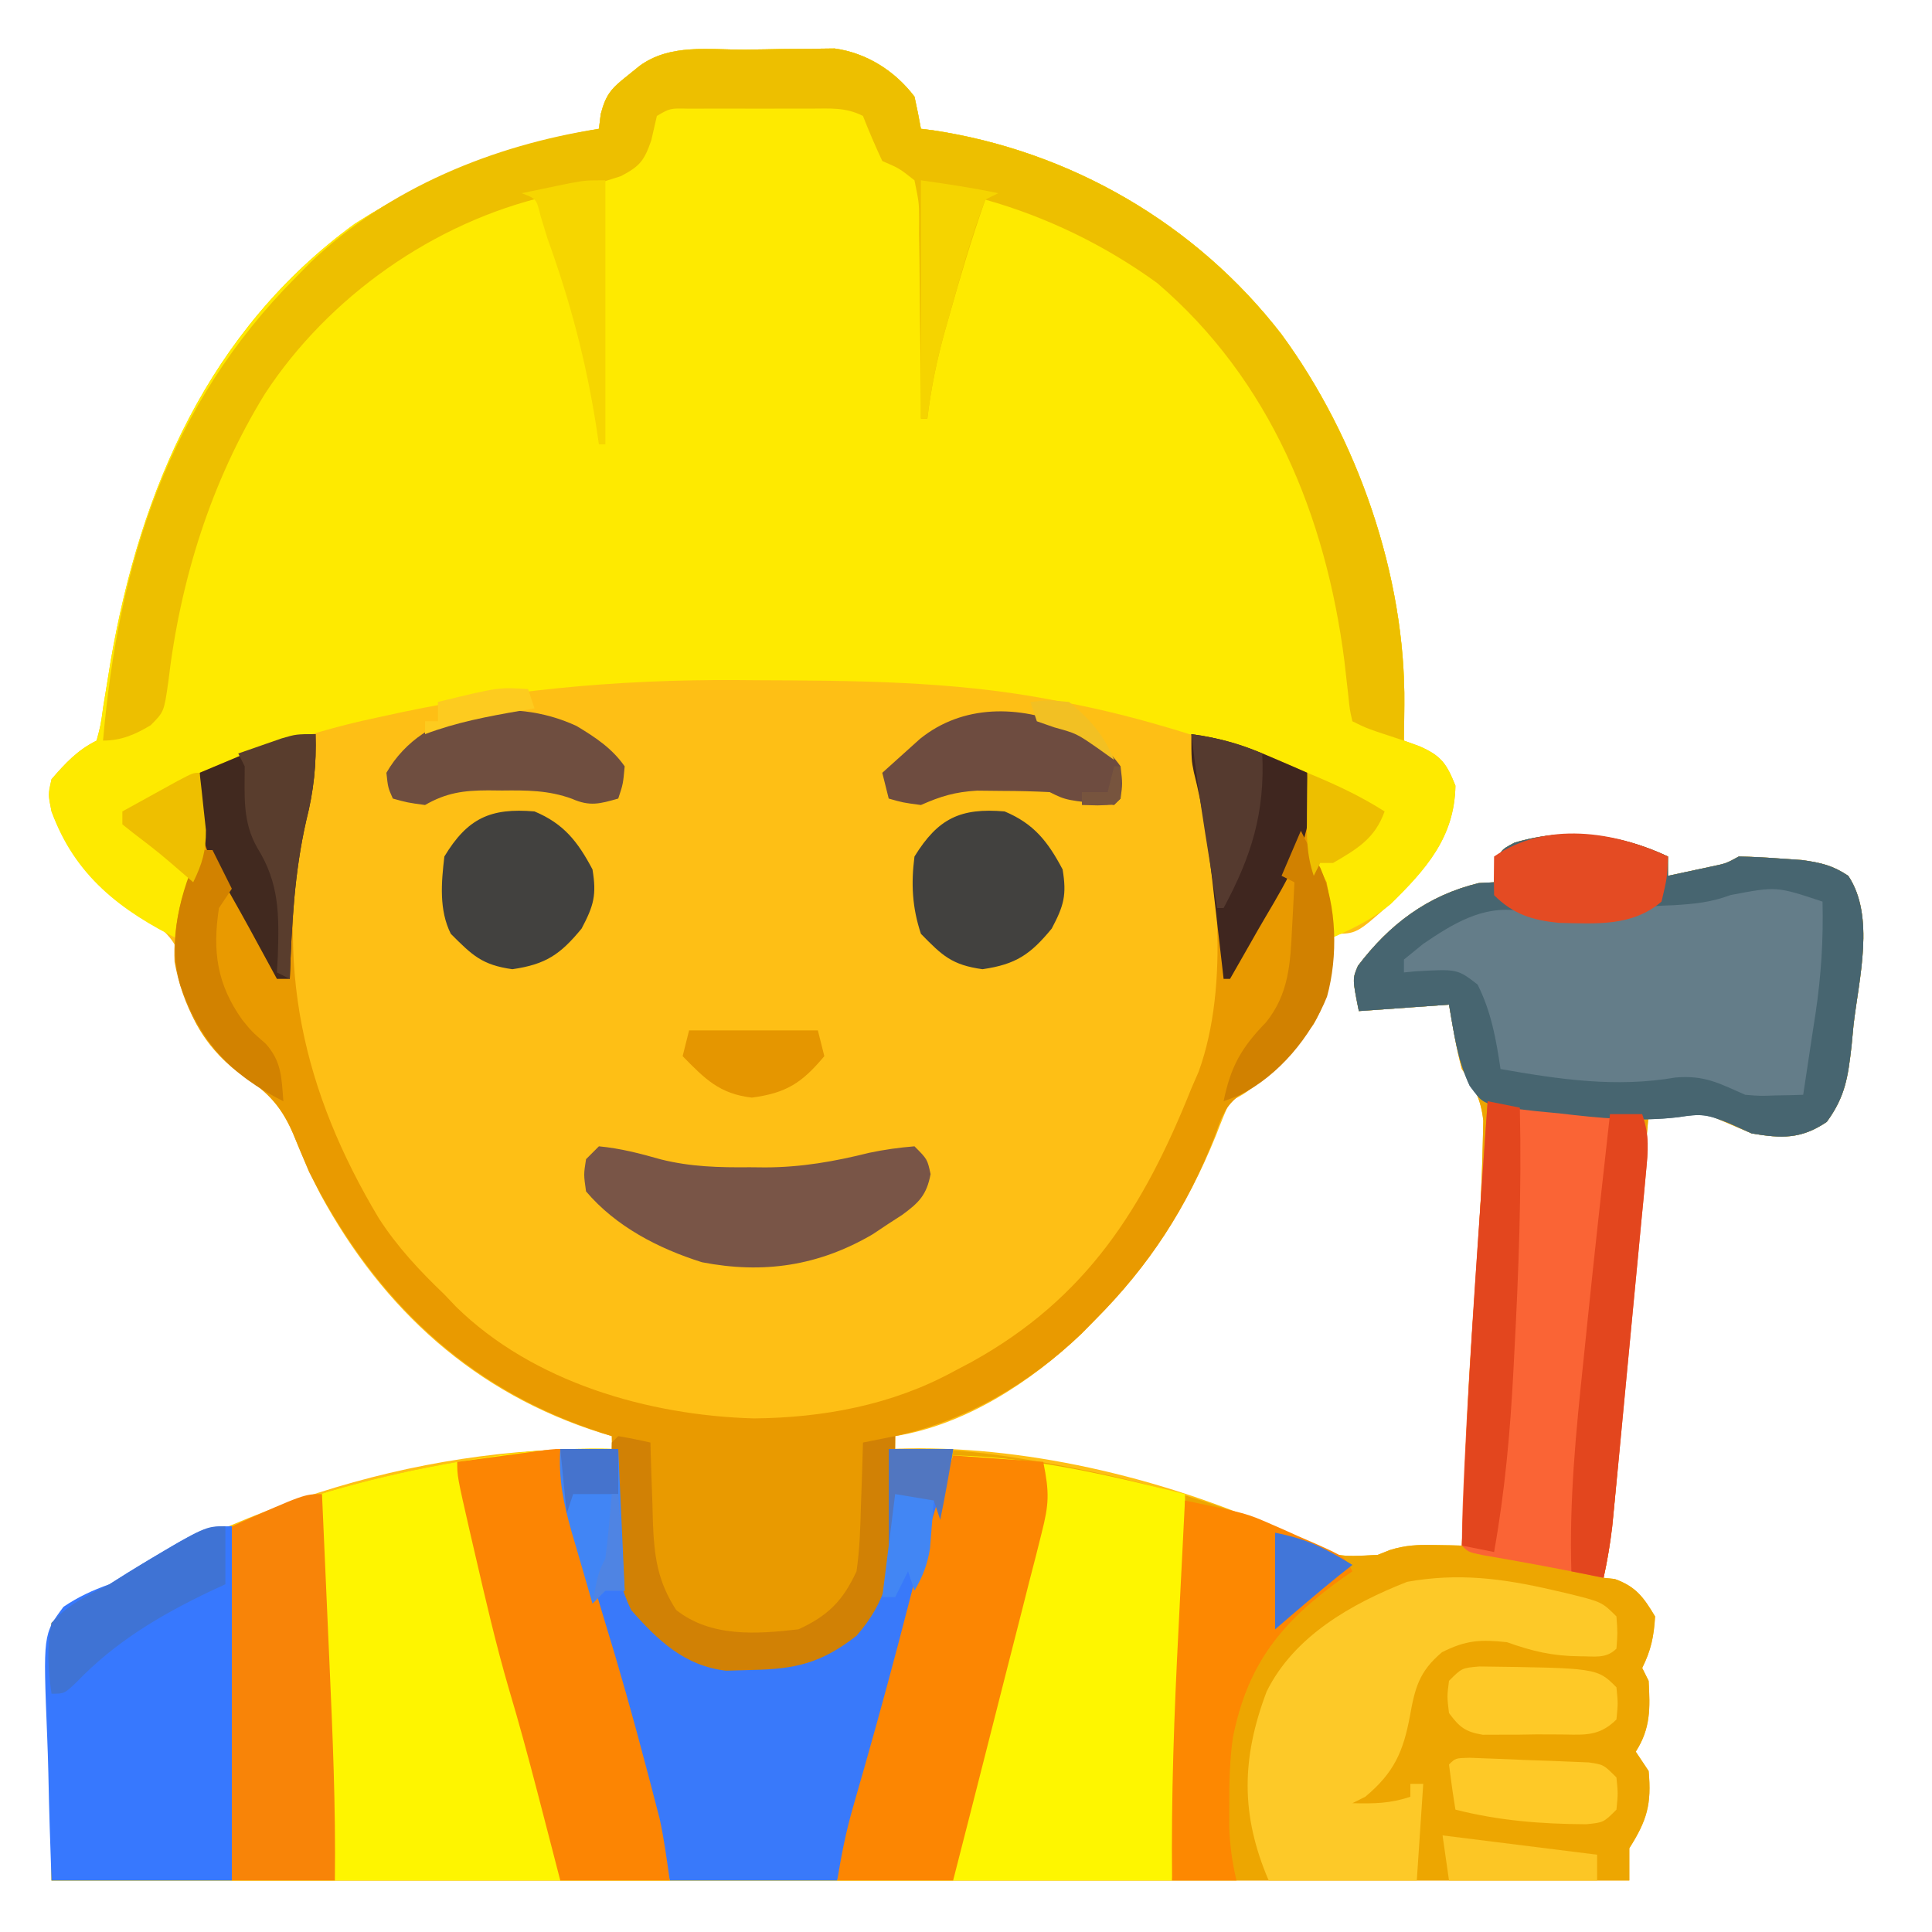 <svg xmlns="http://www.w3.org/2000/svg" version="1.1" xmlns:xlink="http://www.w3.org/1999/xlink" xmlns:svgjs="http://svgjs.com/svgjs" width="300" height="300"><svg version="1.1" xmlns="http://www.w3.org/2000/svg" width="300" height="300">
<path d="M0 0 C2.09 -0.017 4.178 -0.061 6.268 -0.105 C7.606 -0.115 8.945 -0.124 10.283 -0.131 C12.102 -0.152 12.102 -0.152 13.958 -0.175 C18.91 0.509 23.312 3.283 26.361 7.295 C26.728 8.955 27.065 10.622 27.361 12.295 C27.97 12.37 28.578 12.445 29.205 12.522 C50.56 15.725 70.095 27.053 83.326 44.172 C95.123 60.221 102.648 81.76 102.424 101.733 C102.415 102.783 102.406 103.834 102.396 104.916 C102.379 106.094 102.379 106.094 102.361 107.295 C103.148 107.58 103.934 107.865 104.744 108.158 C108.153 109.639 108.988 110.862 110.361 114.295 C110.213 122.459 105.686 127.334 100.104 132.748 C94.983 137.295 94.983 137.295 91.361 137.295 C91.323 138.13 91.323 138.13 91.283 138.983 C90.641 147.623 88.2 152.892 81.736 158.733 C77.795 162.078 77.795 162.078 75.361 163.295 C74.571 165.039 73.854 166.817 73.174 168.608 C68.652 179.721 62.842 188.8 54.361 197.295 C53.674 197.994 52.987 198.693 52.279 199.412 C44.415 206.912 34.216 213.558 23.361 215.295 C23.361 215.955 23.361 216.615 23.361 217.295 C24.614 217.262 25.867 217.228 27.158 217.194 C46.894 217.217 68.356 222.844 86.111 231.295 C91.956 234.087 91.956 234.087 98.299 233.733 C98.918 233.486 99.537 233.239 100.175 232.985 C102.61 232.217 104.569 232.151 107.115 232.205 C108.313 232.225 108.313 232.225 109.535 232.245 C110.138 232.261 110.741 232.278 111.361 232.295 C111.381 231.73 111.401 231.166 111.421 230.584 C111.786 220.479 112.199 210.381 112.873 200.291 C112.918 199.616 112.963 198.942 113.009 198.246 C113.232 194.942 113.462 191.638 113.701 188.334 C114.131 182.119 114.47 175.907 114.607 169.678 C114.634 168.571 114.66 167.464 114.687 166.323 C114.319 162.9 113.267 161.119 111.361 158.295 C110.457 154.982 109.949 151.687 109.361 148.295 C104.741 148.625 100.121 148.955 95.361 149.295 C94.361 144.295 94.361 144.295 95.225 142.268 C100.117 135.82 106.034 131.34 113.986 129.42 C114.77 129.379 115.554 129.338 116.361 129.295 C116.423 128.511 116.485 127.728 116.549 126.92 C117.361 124.295 117.361 124.295 119.518 123.151 C127.579 120.726 135.855 121.763 143.361 125.295 C143.361 126.285 143.361 127.275 143.361 128.295 C144.82 127.986 146.279 127.673 147.736 127.358 C148.548 127.184 149.361 127.01 150.197 126.83 C152.391 126.372 152.391 126.372 154.361 125.295 C156.489 125.332 158.615 125.448 160.736 125.608 C162.449 125.726 162.449 125.726 164.197 125.846 C167.128 126.262 168.924 126.665 171.361 128.295 C175.561 134.595 172.998 144.265 172.174 151.483 C172.022 153.083 172.022 153.083 171.867 154.715 C171.311 159.524 170.916 162.535 168.021 166.502 C164.013 169.204 161.029 169.07 156.361 168.295 C154.028 167.295 151.695 166.295 149.361 165.295 C147.036 165.115 147.036 165.115 144.643 165.201 C143.839 165.215 143.035 165.228 142.207 165.242 C141.598 165.26 140.989 165.277 140.361 165.295 C140.251 166.579 140.14 167.862 140.026 169.185 C139.606 174.055 139.184 178.925 138.762 183.795 C138.582 185.882 138.401 187.97 138.221 190.058 C137.274 201.042 136.312 212.025 135.291 223.002 C135.212 223.868 135.133 224.734 135.052 225.626 C134.68 229.573 134.253 233.423 133.361 237.295 C133.939 237.357 134.516 237.419 135.111 237.483 C138.408 238.673 139.576 240.32 141.361 243.295 C141.18 246.382 140.74 248.539 139.361 251.295 C139.691 251.955 140.021 252.615 140.361 253.295 C140.597 257.535 140.69 260.657 138.361 264.295 C139.351 265.78 139.351 265.78 140.361 267.295 C140.842 272.485 140.091 274.973 137.361 279.295 C137.361 280.945 137.361 282.595 137.361 284.295 C56.511 284.295 -24.339 284.295 -107.639 284.295 C-107.639 271.095 -107.639 257.895 -107.639 244.295 C-81.756 227.04 -52.143 216.694 -20.639 217.295 C-20.639 216.635 -20.639 215.975 -20.639 215.295 C-21.172 215.137 -21.706 214.978 -22.256 214.815 C-41.836 208.683 -56.135 195.686 -65.873 177.768 C-67.458 174.651 -68.819 171.53 -70.139 168.295 C-72.169 163.605 -74.445 161.58 -78.643 158.803 C-82.887 155.597 -86.149 151.01 -87.1 145.74 C-87.195 144.892 -87.29 144.044 -87.389 143.17 C-87.88 139.858 -88.258 138.643 -90.764 136.354 C-92.52 135.185 -94.298 134.048 -96.096 132.944 C-101.528 129.422 -105.287 124.304 -107.639 118.295 C-108.139 115.733 -108.139 115.733 -107.639 113.295 C-105.463 110.776 -103.628 108.79 -100.639 107.295 C-99.998 104.896 -99.998 104.896 -99.596 101.959 C-99.413 100.841 -99.23 99.723 -99.041 98.571 C-98.847 97.366 -98.652 96.161 -98.451 94.92 C-93.808 68.157 -83.177 43.543 -60.537 27.033 C-48.614 19.419 -36.523 14.701 -22.639 12.295 C-22.498 11.158 -22.498 11.158 -22.354 9.998 C-21.53 6.886 -20.687 6.009 -18.201 4.045 C-17.584 3.545 -16.966 3.045 -16.33 2.53 C-11.57 -0.945 -5.666 0.032 0 0 Z " fill="#FEBF15" transform="translate(115.639,7.705)"></path>
<path d="M0 0 C0 0.99 0 1.98 0 3 C1.459 2.691 2.917 2.378 4.375 2.062 C5.187 1.888 5.999 1.714 6.836 1.535 C9.029 1.077 9.029 1.077 11 0 C13.127 0.037 15.253 0.153 17.375 0.312 C18.517 0.391 19.659 0.47 20.836 0.551 C23.766 0.967 25.563 1.37 28 3 C32.2 9.3 29.637 18.969 28.812 26.188 C28.711 27.254 28.61 28.321 28.506 29.42 C27.949 34.229 27.555 37.24 24.66 41.207 C20.652 43.909 17.667 43.775 13 43 C10.667 42 8.333 41 6 40 C3.675 39.82 3.675 39.82 1.281 39.906 C0.478 39.92 -0.326 39.933 -1.154 39.947 C-1.763 39.965 -2.372 39.982 -3 40 C-3.111 41.284 -3.221 42.567 -3.335 43.889 C-3.756 48.76 -4.177 53.63 -4.599 58.5 C-4.78 60.587 -4.96 62.675 -5.14 64.762 C-6.087 75.747 -7.049 86.729 -8.07 97.707 C-8.149 98.573 -8.228 99.439 -8.309 100.33 C-8.682 104.278 -9.108 108.128 -10 112 C-9.422 112.062 -8.845 112.124 -8.25 112.188 C-4.954 113.378 -3.785 115.025 -2 118 C-2.182 121.087 -2.622 123.244 -4 126 C-3.67 126.66 -3.34 127.32 -3 128 C-2.764 132.24 -2.672 135.362 -5 139 C-4.34 139.99 -3.68 140.98 -3 142 C-2.519 147.19 -3.27 149.678 -6 154 C-6 155.65 -6 157.3 -6 159 C-86.85 159 -167.7 159 -251 159 C-251 145.8 -251 132.6 -251 119 C-229.487 104.658 -208.432 96.956 -182.875 93.188 C-182.035 93.063 -181.195 92.939 -180.329 92.812 C-174.529 92.031 -168.848 91.867 -163 92 C-162.985 92.574 -162.971 93.149 -162.956 93.741 C-162.881 96.369 -162.784 98.997 -162.688 101.625 C-162.665 102.529 -162.642 103.432 -162.619 104.363 C-162.371 110.54 -161.651 115.183 -157.246 119.863 C-156.649 120.342 -156.052 120.82 -155.438 121.312 C-154.838 121.804 -154.239 122.295 -153.621 122.801 C-148.435 126.637 -141.158 125.439 -135 125 C-130.156 123.855 -127.13 121.636 -124.34 117.531 C-121.314 112.504 -121.223 107.751 -121.188 102 C-121.162 101.034 -121.137 100.069 -121.111 99.074 C-121.053 96.716 -121.016 94.359 -121 92 C-113.723 91.768 -106.857 92.396 -99.688 93.625 C-98.128 93.891 -98.128 93.891 -96.537 94.163 C-82.888 96.607 -69.789 100.031 -57.25 106 C-51.405 108.792 -51.405 108.792 -45.062 108.438 C-44.443 108.191 -43.824 107.944 -43.187 107.689 C-40.751 106.921 -38.792 106.856 -36.246 106.91 C-35.048 106.93 -35.048 106.93 -33.826 106.949 C-33.223 106.966 -32.621 106.983 -32 107 C-31.98 106.435 -31.96 105.871 -31.94 105.289 C-31.575 95.184 -31.163 85.086 -30.488 74.996 C-30.443 74.321 -30.398 73.646 -30.352 72.951 C-30.129 69.646 -29.899 66.342 -29.661 63.039 C-29.231 56.823 -28.891 50.612 -28.754 44.383 C-28.728 43.276 -28.701 42.169 -28.674 41.028 C-29.043 37.605 -30.095 35.824 -32 33 C-32.905 29.687 -33.412 26.392 -34 23 C-38.62 23.33 -43.24 23.66 -48 24 C-49 19 -49 19 -48.137 16.973 C-43.245 10.524 -37.327 6.044 -29.375 4.125 C-28.591 4.084 -27.808 4.043 -27 4 C-26.938 3.216 -26.876 2.433 -26.812 1.625 C-26 -1 -26 -1 -23.844 -2.145 C-15.783 -4.57 -7.506 -3.532 0 0 Z " fill="#EDA601" transform="translate(259,133)"></path>
<path d="M0 0 C2.09 -0.017 4.178 -0.061 6.268 -0.105 C7.606 -0.115 8.945 -0.124 10.283 -0.131 C12.102 -0.152 12.102 -0.152 13.958 -0.175 C18.91 0.509 23.312 3.283 26.361 7.295 C26.728 8.955 27.065 10.622 27.361 12.295 C27.97 12.37 28.578 12.445 29.205 12.522 C50.56 15.725 70.095 27.053 83.326 44.172 C95.123 60.221 102.648 81.76 102.424 101.733 C102.415 102.783 102.406 103.834 102.396 104.916 C102.379 106.094 102.379 106.094 102.361 107.295 C103.148 107.58 103.934 107.865 104.744 108.158 C108.153 109.639 108.988 110.862 110.361 114.295 C110.215 122.317 105.796 127.316 100.311 132.682 C97.244 135.22 93.997 136.7 90.361 138.295 C90.288 137.39 90.288 137.39 90.213 136.467 C90.101 135.268 90.101 135.268 89.986 134.045 C89.882 132.862 89.882 132.862 89.775 131.655 C89.488 129.299 89.488 129.299 88.361 127.42 C86.975 124.475 86.93 121.781 86.736 118.545 C86.624 116.789 86.624 116.789 86.51 114.998 C86.461 114.106 86.412 113.214 86.361 112.295 C74.187 107.794 62.141 103.664 49.361 101.295 C48.597 101.146 47.833 100.996 47.046 100.842 C32.062 98.044 16.989 97.979 1.799 97.92 C0.321 97.908 0.321 97.908 -1.186 97.896 C-19.872 97.781 -38.319 99.487 -56.576 103.608 C-57.511 103.814 -58.447 104.019 -59.41 104.231 C-67.794 106.163 -75.723 108.952 -83.639 112.295 C-83.604 113.08 -83.569 113.865 -83.533 114.674 C-83.365 121.215 -83.779 125.461 -86.639 131.295 C-87.044 133.617 -87.399 135.95 -87.639 138.295 C-96.88 133.748 -104.058 128.258 -107.639 118.295 C-108.201 115.608 -108.201 115.608 -107.639 113.295 C-105.463 110.776 -103.628 108.79 -100.639 107.295 C-99.998 104.896 -99.998 104.896 -99.596 101.959 C-99.413 100.841 -99.23 99.723 -99.041 98.571 C-98.847 97.366 -98.652 96.161 -98.451 94.92 C-93.808 68.157 -83.177 43.543 -60.537 27.033 C-48.614 19.419 -36.523 14.701 -22.639 12.295 C-22.498 11.158 -22.498 11.158 -22.354 9.998 C-21.53 6.886 -20.687 6.009 -18.201 4.045 C-17.584 3.545 -16.966 3.045 -16.33 2.53 C-11.57 -0.945 -5.666 0.032 0 0 Z " fill="#FEEA00" transform="translate(115.639,7.705)"></path>
<path d="M0 0 C0.015 0.574 0.029 1.149 0.044 1.741 C0.119 4.369 0.216 6.997 0.312 9.625 C0.335 10.529 0.358 11.432 0.381 12.363 C0.629 18.54 1.349 23.183 5.754 27.863 C6.649 28.581 6.649 28.581 7.562 29.312 C8.162 29.804 8.761 30.295 9.379 30.801 C14.565 34.637 21.842 33.439 28 33 C32.844 31.855 35.87 29.636 38.66 25.531 C41.686 20.504 41.777 15.751 41.812 10 C41.838 9.034 41.863 8.069 41.889 7.074 C41.947 4.717 41.977 2.358 42 0 C45.3 0 48.6 0 52 0 C51.196 5.655 49.761 11.108 48.312 16.625 C48.048 17.635 47.784 18.646 47.512 19.687 C45.518 27.236 43.335 34.715 41.049 42.181 C39.402 47.58 37.921 52.992 36.641 58.492 C35.906 61.369 34.939 64.183 34 67 C-6.26 67 -46.52 67 -88 67 C-88 53.8 -88 40.6 -88 27 C-66.487 12.658 -45.432 4.956 -19.875 1.188 C-18.615 1.001 -18.615 1.001 -17.329 0.812 C-11.529 0.031 -5.848 -0.133 0 0 Z " fill="#FEF500" transform="translate(96,225)"></path>
<path d="M0 0 C0.14 4.667 -0.263 8.512 -1.5 13 C-6.529 35.678 -1.919 55.558 9.806 75.146 C12.685 79.616 16.173 83.34 20 87 C20.588 87.619 21.176 88.237 21.781 88.875 C33.774 100.657 51.71 105.791 68.062 106.25 C78.819 106.15 89.506 104.17 99 99 C99.955 98.495 100.91 97.989 101.895 97.469 C119.802 87.558 128.625 73.468 136 55 C136.373 54.144 136.745 53.288 137.129 52.406 C142.004 38.94 140.057 20.474 136.656 6.793 C136 4 136 4 136 0 C140.49 0.587 144.225 1.764 148.375 3.562 C149.435 4.018 150.494 4.473 151.586 4.941 C152.383 5.291 153.179 5.64 154 6 C154.049 6.892 154.098 7.784 154.148 8.703 C154.261 10.459 154.261 10.459 154.375 12.25 C154.479 13.99 154.479 13.99 154.586 15.766 C154.976 18.812 155.631 20.341 157 23 C158.357 30.623 158.93 38.101 155 45 C151.957 49.114 148.93 52.951 144.391 55.418 C141.351 57.43 140.828 59.032 139.625 62.438 C135.301 73.571 129.433 82.553 121 91 C120.313 91.699 119.626 92.397 118.918 93.117 C110.748 100.909 101.052 106.603 90 109 C89.996 109.655 89.992 110.31 89.988 110.984 C89.954 113.99 89.884 116.995 89.812 120 C89.804 121.545 89.804 121.545 89.795 123.121 C89.6 129.936 88.564 134.784 84 140 C78.532 144.265 74.539 145.184 67.688 145.312 C65.744 145.369 65.744 145.369 63.762 145.426 C57.324 144.697 53.17 140.75 49 136 C47.32 132.491 46.722 129.572 46.586 125.699 C46.547 124.723 46.509 123.746 46.469 122.74 C46.438 121.733 46.407 120.725 46.375 119.688 C46.336 118.661 46.298 117.634 46.258 116.576 C46.164 114.051 46.078 111.526 46 109 C45.407 108.808 44.814 108.616 44.203 108.418 C23.193 101.535 8.931 87.533 -1 68 C-1.847 66.006 -2.681 64.006 -3.5 62 C-5.53 57.312 -7.803 55.283 -12.004 52.512 C-17.45 48.387 -20.726 41.983 -21.891 35.332 C-22.13 30.226 -21.003 25.25 -18.93 20.598 C-17.816 17.487 -17.803 14.982 -17.875 11.688 C-17.902 10.085 -17.902 10.085 -17.93 8.449 C-17.953 7.641 -17.976 6.833 -18 6 C-16.063 5.186 -14.125 4.374 -12.188 3.562 C-11.109 3.11 -10.03 2.658 -8.918 2.191 C-5.734 0.892 -3.456 0 0 0 Z " fill="#E99A00" transform="translate(49,114)"></path>
<path d="M0 0 C12.398 0.233 24.015 3.045 36 6 C36.367 26.109 35.259 45.929 34 66 C16.84 66 -0.32 66 -18 66 C-17.342 62.05 -16.673 58.55 -15.582 54.754 C-15.3 53.763 -15.018 52.772 -14.728 51.751 C-14.426 50.699 -14.124 49.646 -13.812 48.562 C-11.368 39.964 -9.027 31.348 -6.812 22.688 C-4.842 15.004 -2.726 7.456 0 0 Z " fill="#FEF600" transform="translate(148,226)"></path>
<path d="M0 0 C0 0.99 0 1.98 0 3 C1.459 2.691 2.917 2.378 4.375 2.062 C5.187 1.888 5.999 1.714 6.836 1.535 C9.029 1.077 9.029 1.077 11 0 C13.127 0.037 15.253 0.153 17.375 0.312 C18.517 0.391 19.659 0.47 20.836 0.551 C23.766 0.967 25.563 1.37 28 3 C32.2 9.3 29.637 18.969 28.812 26.188 C28.711 27.254 28.61 28.321 28.506 29.42 C27.949 34.229 27.555 37.24 24.66 41.207 C20.657 43.905 17.663 43.784 13 43 C11.298 42.227 11.298 42.227 9.562 41.438 C5.969 39.987 5.179 39.922 1.586 40.48 C-4.706 41.219 -10.669 40.613 -16.938 39.875 C-18.06 39.769 -19.182 39.664 -20.338 39.555 C-21.948 39.369 -21.948 39.369 -23.59 39.18 C-24.558 39.074 -25.526 38.968 -26.523 38.859 C-29 38 -29 38 -30.792 35.594 C-32.702 31.491 -33.229 27.449 -34 23 C-38.62 23.33 -43.24 23.66 -48 24 C-49 19 -49 19 -48.137 16.973 C-43.245 10.524 -37.327 6.044 -29.375 4.125 C-28.591 4.084 -27.808 4.043 -27 4 C-26.938 3.216 -26.876 2.433 -26.812 1.625 C-26 -1 -26 -1 -23.844 -2.145 C-15.783 -4.57 -7.506 -3.532 0 0 Z " fill="#647D89" transform="translate(259,133)"></path>
<path d="M0 0 C2.09 -0.017 4.178 -0.061 6.268 -0.105 C7.606 -0.115 8.945 -0.124 10.283 -0.131 C12.102 -0.152 12.102 -0.152 13.958 -0.175 C18.91 0.509 23.312 3.283 26.361 7.295 C26.728 8.955 27.065 10.622 27.361 12.295 C27.97 12.37 28.578 12.445 29.205 12.522 C50.56 15.725 70.095 27.053 83.326 44.172 C95.123 60.221 102.648 81.76 102.424 101.733 C102.415 102.783 102.406 103.834 102.396 104.916 C102.379 106.094 102.379 106.094 102.361 107.295 C96.611 105.42 96.611 105.42 94.361 104.295 C93.954 102.54 93.954 102.54 93.721 100.237 C93.623 99.385 93.525 98.532 93.425 97.655 C93.27 96.27 93.27 96.27 93.111 94.858 C90.229 72.441 81.594 51.239 64.045 36.244 C56.016 30.413 46.906 25.974 37.361 23.295 C35.257 29.275 33.454 35.32 31.736 41.42 C31.518 42.184 31.3 42.947 31.075 43.734 C29.818 48.25 28.917 52.64 28.361 57.295 C28.031 57.295 27.701 57.295 27.361 57.295 C27.357 56.19 27.353 55.085 27.349 53.946 C27.327 49.848 27.273 45.75 27.209 41.652 C27.186 39.878 27.171 38.104 27.166 36.33 C27.156 33.779 27.116 31.232 27.068 28.682 C27.072 27.888 27.076 27.094 27.08 26.276 C27.069 23.768 27.069 23.768 26.361 20.295 C24 18.432 24 18.432 21.361 17.295 C20.29 14.994 19.281 12.661 18.361 10.295 C15.564 8.896 13.237 9.165 10.111 9.162 C8.24 9.16 8.24 9.16 6.33 9.158 C5.02 9.162 3.711 9.166 2.361 9.17 C1.052 9.166 -0.258 9.162 -1.607 9.158 C-2.855 9.16 -4.103 9.161 -5.389 9.162 C-6.539 9.163 -7.688 9.165 -8.873 9.166 C-11.598 9.106 -11.598 9.106 -13.639 10.295 C-13.927 11.553 -14.216 12.811 -14.514 14.108 C-15.597 17.213 -16.259 18.097 -19.221 19.643 C-22.958 20.879 -26.703 21.868 -30.547 22.716 C-48.208 26.783 -64.617 38.339 -74.51 53.459 C-82.891 67.092 -87.663 82.383 -89.514 98.233 C-90.168 102.821 -90.168 102.821 -92.24 104.908 C-94.646 106.349 -96.803 107.295 -99.639 107.295 C-97.241 79.75 -89.518 55.203 -69.639 35.295 C-68.908 34.553 -68.177 33.81 -67.424 33.045 C-55.312 21.497 -39.022 14.824 -22.639 12.295 C-22.498 11.158 -22.498 11.158 -22.354 9.998 C-21.53 6.886 -20.687 6.009 -18.201 4.045 C-17.584 3.545 -16.966 3.045 -16.33 2.53 C-11.57 -0.945 -5.666 0.032 0 0 Z " fill="#EDBF00" transform="translate(115.639,7.705)"></path>
<path d="M0 0 C7.92 0.66 15.84 1.32 24 2 C25.147 5.442 24.92 7.534 24.579 11.136 C24.462 12.401 24.345 13.666 24.224 14.969 C24.09 16.352 23.955 17.735 23.82 19.117 C23.686 20.536 23.553 21.954 23.42 23.373 C23.139 26.348 22.855 29.322 22.567 32.295 C22.199 36.1 21.838 39.905 21.481 43.711 C21.205 46.642 20.926 49.572 20.647 52.503 C20.513 53.905 20.38 55.308 20.247 56.711 C20.061 58.676 19.871 60.64 19.68 62.605 C19.573 63.722 19.465 64.839 19.355 65.989 C19.035 68.704 18.581 71.33 18 74 C17.109 73.818 17.109 73.818 16.199 73.633 C10.53 72.487 4.855 71.433 -0.848 70.465 C-3 70 -3 70 -4 69 C-3.987 65.904 -3.893 62.842 -3.75 59.75 C-3.706 58.743 -3.663 57.736 -3.617 56.699 C-2.726 37.784 -1.304 18.891 0 0 Z " fill="#FA6435" transform="translate(231,171)"></path>
<path d="M0 0 C2.97 0 5.94 0 9 0 C9.037 1.374 9.075 2.748 9.113 4.164 C9.179 5.984 9.245 7.805 9.312 9.625 C9.335 10.529 9.358 11.432 9.381 12.363 C9.629 18.54 10.349 23.183 14.754 27.863 C15.351 28.342 15.948 28.82 16.562 29.312 C17.162 29.804 17.761 30.295 18.379 30.801 C23.565 34.637 30.842 33.439 37 33 C41.844 31.855 44.87 29.636 47.66 25.531 C50.686 20.504 50.777 15.751 50.812 10 C50.838 9.034 50.863 8.069 50.889 7.074 C50.947 4.717 50.977 2.358 51 0 C54.3 0 57.6 0 61 0 C60.196 5.655 58.761 11.108 57.312 16.625 C56.916 18.141 56.916 18.141 56.512 19.687 C54.518 27.236 52.335 34.715 50.049 42.181 C48.402 47.58 46.921 52.992 45.641 58.492 C44.906 61.369 43.939 64.183 43 67 C34.42 67 25.84 67 17 67 C16.134 63.617 15.268 60.235 14.375 56.75 C12.374 49.016 10.265 41.33 7.938 33.688 C5.959 27.178 3.993 20.667 2.125 14.125 C1.802 13.028 1.802 13.028 1.472 11.909 C0.322 7.834 -0.226 4.232 0 0 Z " fill="#3979FA" transform="translate(87,225)"></path>
<path d="M0 0 C0 18.15 0 36.3 0 55 C-9.24 55 -18.48 55 -28 55 C-28.207 49.409 -28.386 43.831 -28.494 38.24 C-28.54 36.34 -28.601 34.441 -28.679 32.542 C-29.311 16.76 -29.311 16.76 -26.137 12.5 C-23.799 10.935 -21.643 9.94 -19 9 C-18.069 8.408 -17.139 7.817 -16.18 7.207 C-4.269 0 -4.269 0 0 0 Z " fill="#3778FE" transform="translate(36,237)"></path>
<path d="M0 0 C0 0.99 0 1.98 0 3 C1.459 2.691 2.917 2.378 4.375 2.062 C5.187 1.888 5.999 1.714 6.836 1.535 C9.029 1.077 9.029 1.077 11 0 C13.127 0.037 15.253 0.153 17.375 0.312 C18.517 0.391 19.659 0.47 20.836 0.551 C23.766 0.967 25.563 1.37 28 3 C32.2 9.3 29.637 18.969 28.812 26.188 C28.711 27.254 28.61 28.321 28.506 29.42 C27.949 34.229 27.555 37.24 24.66 41.207 C20.657 43.905 17.663 43.784 13 43 C11.298 42.227 11.298 42.227 9.562 41.438 C5.969 39.987 5.179 39.922 1.586 40.48 C-4.706 41.219 -10.669 40.613 -16.938 39.875 C-18.06 39.769 -19.182 39.664 -20.338 39.555 C-21.948 39.369 -21.948 39.369 -23.59 39.18 C-24.558 39.074 -25.526 38.968 -26.523 38.859 C-29 38 -29 38 -30.792 35.594 C-32.702 31.491 -33.229 27.449 -34 23 C-38.62 23.33 -43.24 23.66 -48 24 C-49 19 -49 19 -48.137 16.973 C-43.245 10.524 -37.327 6.044 -29.375 4.125 C-28.591 4.084 -27.808 4.043 -27 4 C-26.938 3.216 -26.876 2.433 -26.812 1.625 C-26 -1 -26 -1 -23.844 -2.145 C-15.783 -4.57 -7.506 -3.532 0 0 Z M9.738 5.98 C6.674 7.121 4.07 7.372 0.812 7.562 C-3.246 7.711 -3.246 7.711 -7 9 C-9.081 9.098 -11.166 9.13 -13.25 9.125 C-14.369 9.128 -15.488 9.13 -16.641 9.133 C-20 9 -20 9 -23.176 8.422 C-28.807 7.581 -33.444 10.461 -38 13.562 C-39.485 14.769 -39.485 14.769 -41 16 C-41 16.66 -41 17.32 -41 18 C-40.095 17.913 -40.095 17.913 -39.172 17.824 C-32.703 17.459 -32.703 17.459 -29.562 19.875 C-27.443 24.114 -26.688 28.336 -26 33 C-16.819 34.612 -8.064 35.908 1.188 34.312 C5.72 33.941 7.884 35.195 12 37 C14.33 37.188 14.33 37.188 16.723 37.098 C17.927 37.077 17.927 37.077 19.156 37.055 C19.765 37.037 20.373 37.019 21 37 C21.511 33.689 22.007 30.376 22.5 27.062 C22.643 26.136 22.786 25.21 22.934 24.256 C23.792 18.433 24.145 12.885 24 7 C16.862 4.623 16.862 4.623 9.738 5.98 Z " fill="#476570" transform="translate(259,133)"></path>
<path d="M0 0 C0.755 0.174 1.509 0.347 2.287 0.526 C7.742 1.867 7.742 1.867 10 4.125 C10.188 6.688 10.188 6.688 10 9.125 C8.371 10.754 6.553 10.296 4.312 10.312 C0.119 10.283 -3.041 9.533 -7 8.125 C-11.133 7.682 -13.361 7.803 -17.09 9.684 C-20.622 12.647 -21.284 15.212 -22.062 19.562 C-23.098 25.134 -24.536 28.399 -29 32.125 C-29.99 32.62 -29.99 32.62 -31 33.125 C-27.657 33.199 -25.196 33.19 -22 32.125 C-22 31.465 -22 30.805 -22 30.125 C-21.34 30.125 -20.68 30.125 -20 30.125 C-20.33 35.075 -20.66 40.025 -21 45.125 C-28.59 45.125 -36.18 45.125 -44 45.125 C-48.366 34.939 -48.239 26.169 -44.316 15.781 C-40.055 7.182 -31.173 2.157 -22.5 -1.25 C-14.589 -2.663 -7.767 -1.792 0 0 Z " fill="#FDC928" transform="translate(241,246.875)"></path>
<path d="M0 0 C6.93 0.495 6.93 0.495 14 1 C14.966 5.828 14.898 7.515 13.737 12.075 C13.436 13.276 13.136 14.477 12.826 15.714 C12.49 17.014 12.153 18.314 11.816 19.613 C11.478 20.951 11.14 22.289 10.803 23.627 C9.917 27.14 9.017 30.649 8.115 34.157 C7.196 37.741 6.289 41.329 5.381 44.916 C3.599 51.947 1.803 58.974 0 66 C-5.94 66 -11.88 66 -18 66 C-17.342 62.05 -16.673 58.55 -15.582 54.754 C-15.3 53.763 -15.018 52.772 -14.728 51.751 C-14.426 50.699 -14.124 49.646 -13.812 48.562 C-11.368 39.964 -9.027 31.348 -6.812 22.688 C-4.838 14.992 -2.667 7.489 0 0 Z " fill="#FC8602" transform="translate(148,226)"></path>
<path d="M0 0 C0.219 0.995 0.438 1.99 0.664 3.016 C2.457 10.98 4.474 18.821 6.875 26.625 C9.185 34.147 11.316 41.701 13.312 49.312 C13.567 50.273 13.821 51.234 14.083 52.223 C14.32 53.136 14.557 54.048 14.801 54.988 C15.009 55.788 15.217 56.588 15.431 57.411 C16.126 60.575 16.542 63.794 17 67 C11.39 67 5.78 67 0 67 C-0.387 65.502 -0.773 64.004 -1.172 62.461 C-1.697 60.432 -2.224 58.404 -2.75 56.375 C-3.164 54.78 -3.164 54.78 -3.586 53.154 C-4.981 47.806 -6.416 42.483 -8 37.188 C-10.017 30.272 -11.627 23.267 -13.25 16.25 C-13.656 14.497 -13.656 14.497 -14.07 12.708 C-16 4.261 -16 4.261 -16 2 C-13.521 1.666 -11.042 1.333 -8.562 1 C-7.855 0.905 -7.148 0.809 -6.42 0.711 C-1.113 0 -1.113 0 0 0 Z " fill="#FC8503" transform="translate(87,225)"></path>
<path d="M0 0 C0.289 6.455 0.573 12.911 0.854 19.366 C0.95 21.557 1.047 23.748 1.146 25.939 C1.653 37.301 2.143 48.625 2 60 C-3.28 60 -8.56 60 -14 60 C-14 41.85 -14 23.7 -14 5 C-2.75 0 -2.75 0 0 0 Z " fill="#F88408" transform="translate(50,232)"></path>
<path d="M0 0 C9.547 1.994 9.547 1.994 13.344 3.656 C14.032 3.957 14.72 4.257 15.43 4.566 C16.113 4.874 16.796 5.183 17.5 5.5 C18.571 5.962 18.571 5.962 19.664 6.434 C24.87 8.74 24.87 8.74 26 11 C25.256 11.51 25.256 11.51 24.496 12.031 C15.003 18.804 9.721 25.337 7.438 36.832 C6.961 40.279 6.867 43.584 6.875 47.062 C6.872 48.25 6.87 49.437 6.867 50.66 C6.983 53.574 7.326 56.171 8 59 C4.7 59 1.4 59 -2 59 C-2.156 45.947 -1.669 32.971 -1 19.938 C-0.903 17.992 -0.807 16.046 -0.711 14.1 C-0.478 9.4 -0.241 4.7 0 0 Z " fill="#FD8801" transform="translate(184,233)"></path>
<path d="M0 0 C3.346 0.319 6.389 1.111 9.621 2.031 C14.252 3.19 18.683 3.296 23.438 3.25 C24.232 3.258 25.027 3.265 25.846 3.273 C31.478 3.255 36.551 2.356 42 1 C44.372 0.506 46.574 0.198 49 0 C51 2 51 2 51.5 4.312 C50.898 7.547 49.692 8.751 47.066 10.664 C46.384 11.105 45.703 11.546 45 12 C44.184 12.544 43.368 13.088 42.527 13.648 C34.114 18.579 25.54 19.847 16 18 C9.242 15.873 2.626 12.454 -2 7 C-2.375 4.375 -2.375 4.375 -2 2 C-1.34 1.34 -0.68 0.68 0 0 Z " fill="#795547" transform="translate(93,178)"></path>
<path d="M0 0 C4.544 1.902 6.715 4.684 9 9 C9.661 12.964 9.201 14.62 7.312 18.188 C3.998 22.219 1.749 23.746 -3.438 24.5 C-8.167 23.836 -9.657 22.343 -13 19 C-14.85 15.3 -14.471 11.038 -14 7 C-10.414 1.065 -6.845 -0.59 0 0 Z " fill="#42413F" transform="translate(83,126)"></path>
<path d="M0 0 C4.544 1.902 6.715 4.684 9 9 C9.661 12.964 9.201 14.62 7.312 18.188 C3.998 22.219 1.749 23.746 -3.438 24.5 C-8.192 23.833 -9.672 22.407 -13 19 C-14.351 14.947 -14.551 11.238 -14 7 C-10.353 1.089 -6.874 -0.593 0 0 Z " fill="#42413F" transform="translate(156,126)"></path>
<path d="M0 0 C1.675 0.286 3.344 0.618 5 1 C5.015 1.574 5.029 2.149 5.044 2.741 C5.119 5.369 5.216 7.997 5.312 10.625 C5.335 11.529 5.358 12.432 5.381 13.363 C5.591 18.602 6.063 22.483 9 27 C14.396 31.26 21.462 30.749 28 30 C32.623 27.848 34.87 25.582 37 21 C37.5 17.568 37.602 14.151 37.688 10.688 C37.722 9.756 37.756 8.825 37.791 7.865 C37.873 5.577 37.942 3.289 38 1 C39.65 0.67 41.3 0.34 43 0 C42.977 3.668 42.899 7.333 42.812 11 C42.807 12.03 42.801 13.06 42.795 14.121 C42.6 20.936 41.564 25.784 37 31 C31.532 35.265 27.539 36.184 20.688 36.312 C19.392 36.35 18.096 36.387 16.762 36.426 C10.324 35.697 6.17 31.75 2 27 C0.38 23.585 -0.281 20.716 -0.449 16.953 C-0.492 16.026 -0.536 15.099 -0.58 14.145 C-0.616 13.189 -0.651 12.234 -0.688 11.25 C-0.735 10.279 -0.782 9.309 -0.83 8.309 C-1.055 3.029 -1.055 3.029 -1 1 C-0.67 0.67 -0.34 0.34 0 0 Z " fill="#D18105" transform="translate(96,223)"></path>
<path d="M0 0 C1.65 0 3.3 0 5 0 C6.147 3.442 5.92 5.534 5.579 9.136 C5.403 11.034 5.403 11.034 5.224 12.969 C5.09 14.352 4.955 15.735 4.82 17.117 C4.686 18.536 4.553 19.954 4.42 21.373 C4.139 24.348 3.855 27.322 3.567 30.295 C3.199 34.1 2.838 37.905 2.481 41.711 C2.205 44.642 1.926 47.572 1.647 50.503 C1.513 51.905 1.38 53.308 1.247 54.711 C1.061 56.676 0.871 58.64 0.68 60.605 C0.573 61.722 0.465 62.839 0.355 63.989 C0.035 66.704 -0.419 69.33 -1 72 C-2.65 71.67 -4.3 71.34 -6 71 C-6.337 59.987 -5.283 49.248 -4.125 38.312 C-3.949 36.597 -3.773 34.882 -3.598 33.166 C-2.461 22.104 -1.244 11.051 0 0 Z " fill="#E3461E" transform="translate(250,173)"></path>
<path d="M0 0 C0.137 4.745 -0.275 8.782 -1.438 13.375 C-3.304 21.547 -3.707 29.643 -4 38 C-4.66 38 -5.32 38 -6 38 C-6.375 37.31 -6.75 36.621 -7.137 35.91 C-7.648 34.97 -8.16 34.031 -8.688 33.062 C-9.231 32.062 -9.775 31.062 -10.336 30.031 C-12.19 26.655 -14.093 23.308 -16.02 19.973 C-18.323 15.339 -18.085 11.074 -18 6 C-16.063 5.186 -14.125 4.374 -12.188 3.562 C-11.109 3.11 -10.03 2.658 -8.918 2.191 C-5.734 0.892 -3.456 0 0 0 Z " fill="#41291F" transform="translate(49,114)"></path>
<path d="M0 0 C1.65 0.33 3.3 0.66 5 1 C5.29 13.842 4.814 26.617 4.125 39.438 C4.086 40.208 4.046 40.978 4.006 41.771 C3.513 51.301 2.681 60.594 1 70 C-0.65 69.67 -2.3 69.34 -4 69 C-3.289 45.965 -1.591 22.988 0 0 Z " fill="#E3461E" transform="translate(231,171)"></path>
<path d="M0 0 C4.49 0.587 8.225 1.764 12.375 3.562 C13.435 4.018 14.494 4.473 15.586 4.941 C16.383 5.291 17.179 5.64 18 6 C18.083 7.353 18.14 8.708 18.188 10.062 C18.24 11.194 18.24 11.194 18.293 12.348 C17.569 18.905 13.541 24.81 10.312 30.438 C9.897 31.169 9.481 31.901 9.053 32.654 C8.038 34.438 7.02 36.219 6 38 C5.67 38 5.34 38 5 38 C4.879 36.935 4.879 36.935 4.756 35.848 C4.384 32.586 4.005 29.324 3.625 26.062 C3.499 24.946 3.372 23.829 3.242 22.678 C2.575 16.991 1.795 11.452 0.38 5.9 C0 4 0 4 0 0 Z " fill="#3F261F" transform="translate(185,114)"></path>
<path d="M0 0 C2.895 1.748 5.482 3.445 7.438 6.25 C7.188 9 7.188 9 6.438 11.25 C3.592 12.063 2.024 12.51 -0.734 11.289 C-4.382 9.949 -7.794 9.958 -11.625 10 C-12.332 9.992 -13.039 9.985 -13.768 9.977 C-17.602 9.991 -20.244 10.347 -23.562 12.25 C-26.312 11.875 -26.312 11.875 -28.562 11.25 C-29.312 9.562 -29.312 9.562 -29.562 7.25 C-23.75 -2.858 -10.036 -4.727 0 0 Z " fill="#6F4E40" transform="translate(89.562,112.75)"></path>
<path d="M0 0 C3.209 1.66 5.9 3.236 8 6.25 C8.312 8.938 8.312 8.938 8 11.25 C7.67 11.58 7.34 11.91 7 12.25 C-0.412 11.544 -0.412 11.544 -3 10.25 C-5.451 10.125 -7.861 10.065 -10.312 10.062 C-12.287 10.041 -12.287 10.041 -14.301 10.02 C-17.759 10.235 -19.881 10.879 -23 12.25 C-25.812 11.875 -25.812 11.875 -28 11.25 C-28.33 9.93 -28.66 8.61 -29 7.25 C-27.755 6.12 -26.504 4.996 -25.25 3.875 C-24.554 3.249 -23.858 2.622 -23.141 1.977 C-16.469 -3.404 -7.761 -3.269 0 0 Z " fill="#6E4C40" transform="translate(166,112.75)"></path>
<path d="M0 0 C-0.125 3.312 -0.125 3.312 -1 7 C-5.539 10.908 -11.216 10.425 -16.922 10.301 C-21.026 9.9 -24.017 8.983 -27 6 C-27.041 4 -27.043 2 -27 0 C-18.961 -5.513 -8.402 -3.954 0 0 Z " fill="#E44B23" transform="translate(259,133)"></path>
<path d="M0 0 C0 2.97 0 5.94 0 9 C-0.762 9.352 -1.524 9.704 -2.309 10.066 C-10.141 13.812 -17.076 17.917 -23.125 24.211 C-25 26 -25 26 -27 26 C-27.547 22.202 -27.748 18.78 -27 15 C-24.464 12.152 -21.373 10.706 -18 9 C-16.286 7.946 -14.578 6.883 -12.875 5.812 C-3.096 0 -3.096 0 0 0 Z " fill="#3F73D4" transform="translate(35,237)"></path>
<path d="M0 0 C18.282 0.235 18.282 0.235 21.277 3.23 C21.527 5.73 21.527 5.73 21.277 8.23 C18.346 11.162 15.793 10.522 11.783 10.553 C10.812 10.55 9.841 10.546 8.84 10.543 C7.872 10.559 6.905 10.575 5.908 10.592 C4.979 10.592 4.051 10.593 3.094 10.594 C2.242 10.597 1.391 10.6 0.514 10.603 C-2.207 10.15 -3.092 9.422 -4.723 7.23 C-5.035 4.668 -5.035 4.668 -4.723 2.23 C-2.723 0.23 -2.723 0.23 0 0 Z " fill="#FEC927" transform="translate(229.723,258.77)"></path>
<path d="M0 0 C3.082 0.112 6.163 0.232 9.244 0.366 C10.858 0.419 10.858 0.419 12.504 0.473 C14.044 0.538 14.044 0.538 15.615 0.604 C16.562 0.642 17.509 0.68 18.484 0.719 C20.807 1.053 20.807 1.053 22.807 3.053 C23.057 5.553 23.057 5.553 22.807 8.053 C20.807 10.053 20.807 10.053 18.119 10.319 C11.105 10.286 4.615 9.775 -2.193 8.053 C-2.574 5.727 -2.906 3.393 -3.193 1.053 C-2.193 0.053 -2.193 0.053 0 0 Z " fill="#FEC927" transform="translate(228.193,272.947)"></path>
<path d="M0 0 C0.66 0 1.32 0 2 0 C2.99 1.98 3.98 3.96 5 6 C4.01 7.485 4.01 7.485 3 9 C1.97 15.71 2.68 20.831 6.625 26.367 C8.065 28.149 8.065 28.149 10.25 30.062 C12.738 32.817 12.722 35.386 13 39 C4.842 34.921 0.022 29.749 -3 21 C-5.011 14.038 -3.01 6.449 0 0 Z " fill="#D28200" transform="translate(31,132)"></path>
<path d="M0 0 C0.667 1.333 1.333 2.667 2 4 C2.336 4.579 2.673 5.158 3.02 5.754 C5.606 11.679 5.769 19.548 4.062 25.75 C1.538 32.027 -3.419 37.986 -9.5 41.062 C-10.325 41.372 -11.15 41.681 -12 42 C-10.907 36.643 -9.255 33.686 -5.438 29.773 C-1.892 25.4 -1.625 20.627 -1.375 15.188 C-1.336 14.495 -1.298 13.802 -1.258 13.088 C-1.164 11.392 -1.081 9.696 -1 8 C-1.66 7.67 -2.32 7.34 -3 7 C-2.01 4.69 -1.02 2.38 0 0 Z " fill="#D18100" transform="translate(202,129)"></path>
<path d="M0 0 C0 13.53 0 27.06 0 41 C-0.33 41 -0.66 41 -1 41 C-1.159 39.947 -1.317 38.894 -1.48 37.809 C-3.076 27.764 -5.538 18.563 -9 9 C-9.509 7.335 -9.509 7.335 -10.027 5.637 C-10.71 2.86 -10.71 2.86 -13 2 C-11.397 1.663 -9.792 1.331 -8.188 1 C-7.294 0.814 -6.401 0.629 -5.48 0.438 C-3 0 -3 0 0 0 Z " fill="#F6D600" transform="translate(94,28)"></path>
<path d="M0 0 C0.137 4.745 -0.275 8.782 -1.438 13.375 C-3.304 21.547 -3.707 29.643 -4 38 C-4.66 37.67 -5.32 37.34 -6 37 C-5.954 36.154 -5.907 35.309 -5.859 34.438 C-5.656 28.058 -5.606 23.189 -9.027 17.684 C-11.377 13.616 -11 9.59 -11 5 C-11.33 4.34 -11.66 3.68 -12 3 C-10.564 2.494 -9.126 1.996 -7.688 1.5 C-6.887 1.222 -6.086 0.943 -5.262 0.656 C-3 0 -3 0 0 0 Z " fill="#593D2D" transform="translate(49,114)"></path>
<path d="M0 0 C4.074 0.582 7.998 1.151 12 2 C11.01 2.495 11.01 2.495 10 3 C7.741 8.917 6.099 15.034 4.375 21.125 C4.157 21.889 3.938 22.652 3.714 23.439 C2.457 27.955 1.556 32.345 1 37 C0.67 37 0.34 37 0 37 C0 24.79 0 12.58 0 0 Z " fill="#F5D400" transform="translate(143,28)"></path>
<path d="M0 0 C6.6 0 13.2 0 20 0 C20.33 1.32 20.66 2.64 21 4 C17.517 8.161 15.125 9.714 9.75 10.438 C4.719 9.851 2.452 7.526 -1 4 C-0.67 2.68 -0.34 1.36 0 0 Z " fill="#E59600" transform="translate(107,160)"></path>
<path d="M0 0 C3.949 0.551 7.349 1.389 11 3 C11.437 12.168 9.347 18.927 5 27 C4.67 27 4.34 27 4 27 C3.519 24 3.04 21 2.562 18 C2.428 17.161 2.293 16.322 2.154 15.457 C1.337 10.313 0.617 5.172 0 0 Z " fill="#553A2F" transform="translate(185,114)"></path>
<path d="M0 0 C2.97 0 5.94 0 9 0 C9.33 7.26 9.66 14.52 10 22 C9.01 22 8.02 22 7 22 C6.34 22.66 5.68 23.32 5 24 C4.157 21.128 3.325 18.253 2.5 15.375 C2.262 14.567 2.023 13.759 1.777 12.926 C0.517 8.496 -0.301 4.657 0 0 Z " fill="#4185F5" transform="translate(87,225)"></path>
<path d="M0 0 C11.88 1.485 11.88 1.485 24 3 C24 4.32 24 5.64 24 7 C16.41 7 8.82 7 1 7 C0.67 4.69 0.34 2.38 0 0 Z " fill="#FCC625" transform="translate(224,285)"></path>
<path d="M0 0 C0.224 1.894 0.428 3.79 0.625 5.688 C0.741 6.743 0.857 7.799 0.977 8.887 C1.001 12.137 0.409 14.102 -1 17 C-1.459 16.602 -1.918 16.203 -2.391 15.793 C-6.317 12.4 -6.317 12.4 -10.438 9.25 C-10.953 8.838 -11.469 8.425 -12 8 C-12 7.34 -12 6.68 -12 6 C-10.189 4.997 -8.376 3.998 -6.562 3 C-5.553 2.443 -4.544 1.886 -3.504 1.312 C-1 0 -1 0 0 0 Z " fill="#EEBF00" transform="translate(31,120)"></path>
<path d="M0 0 C4.23 1.742 8.127 3.536 12 6 C10.497 10.208 7.767 11.803 4 14 C3.34 14 2.68 14 2 14 C1.67 14.66 1.34 15.32 1 16 C-0.141 12.578 -0.098 9.913 -0.062 6.312 C-0.053 5.133 -0.044 3.954 -0.035 2.738 C-0.024 1.835 -0.012 0.931 0 0 Z " fill="#EDBF00" transform="translate(203,120)"></path>
<path d="M0 0 C5.148 1.03 7.629 2.343 12 5 C11.319 5.536 10.639 6.072 9.938 6.625 C6.565 9.352 3.284 12.167 0 15 C0 10.05 0 5.1 0 0 Z " fill="#4176D9" transform="translate(198,238)"></path>
<path d="M0 0 C3.3 0 6.6 0 10 0 C9.4 3.683 8.752 7.345 8 11 C7.67 10.01 7.34 9.02 7 8 C5.35 8 3.7 8 2 8 C1.67 11.3 1.34 14.6 1 18 C0.67 18 0.34 18 0 18 C0 12.06 0 6.12 0 0 Z " fill="#5176C0" transform="translate(138,225)"></path>
<path d="M0 0 C2.97 0.495 2.97 0.495 6 1 C5.885 2.584 5.758 4.167 5.625 5.75 C5.555 6.632 5.486 7.513 5.414 8.422 C5.001 10.991 4.288 12.758 3 15 C2.67 14.01 2.34 13.02 2 12 C1.34 13.32 0.68 14.64 0 16 C-0.66 16 -1.32 16 -2 16 C-1.34 10.72 -0.68 5.44 0 0 Z " fill="#4286F4" transform="translate(139,232)"></path>
<path d="M0 0 C2.97 0 5.94 0 9 0 C9 2.31 9 4.62 9 7 C6.69 7 4.38 7 2 7 C1.67 7.99 1.34 8.98 1 10 C0.67 6.7 0.34 3.4 0 0 Z " fill="#4573CD" transform="translate(87,225)"></path>
<path d="M0 0 C0.33 0.99 0.66 1.98 1 3 C-0.087 3.182 -0.087 3.182 -1.195 3.367 C-6.285 4.249 -11.149 5.164 -16 7 C-16 6.34 -16 5.68 -16 5 C-15.34 5 -14.68 5 -14 5 C-14 4.01 -14 3.02 -14 2 C-4.59 -0.296 -4.59 -0.296 0 0 Z " fill="#FDCB1F" transform="translate(82,107)"></path>
<path d="M0 0 C2.688 -0.312 2.688 -0.312 6 0 C9.207 2.624 11.432 5.152 13 9 C12.134 8.381 11.268 7.763 10.375 7.125 C7.142 4.894 7.142 4.894 3.688 3.938 C2.801 3.628 1.914 3.319 1 3 C0.67 2.01 0.34 1.02 0 0 Z " fill="#F2C023" transform="translate(160,109)"></path>
<path d="M0 0 C0.33 0 0.66 0 1 0 C1.33 4.95 1.66 9.9 2 15 C1.01 15 0.02 15 -1 15 C-1.66 15.66 -2.32 16.32 -3 17 C-2.125 12.25 -2.125 12.25 -1 10 C-0.774 8.296 -0.591 6.587 -0.438 4.875 C-0.312 3.51 -0.312 3.51 -0.184 2.117 C-0.123 1.419 -0.062 0.72 0 0 Z " fill="#4F84E3" transform="translate(95,232)"></path>
<path d="M0 0 C0.33 0 0.66 0 1 0 C1.043 1.666 1.041 3.334 1 5 C0 6 0 6 -2.562 6.062 C-3.769 6.032 -3.769 6.032 -5 6 C-5 5.34 -5 4.68 -5 4 C-3.68 4 -2.36 4 -1 4 C-0.67 2.68 -0.34 1.36 0 0 Z " fill="#77543E" transform="translate(173,119)"></path>
</svg><style>@media (prefers-color-scheme: light) { :root { filter: none; } }
</style></svg>